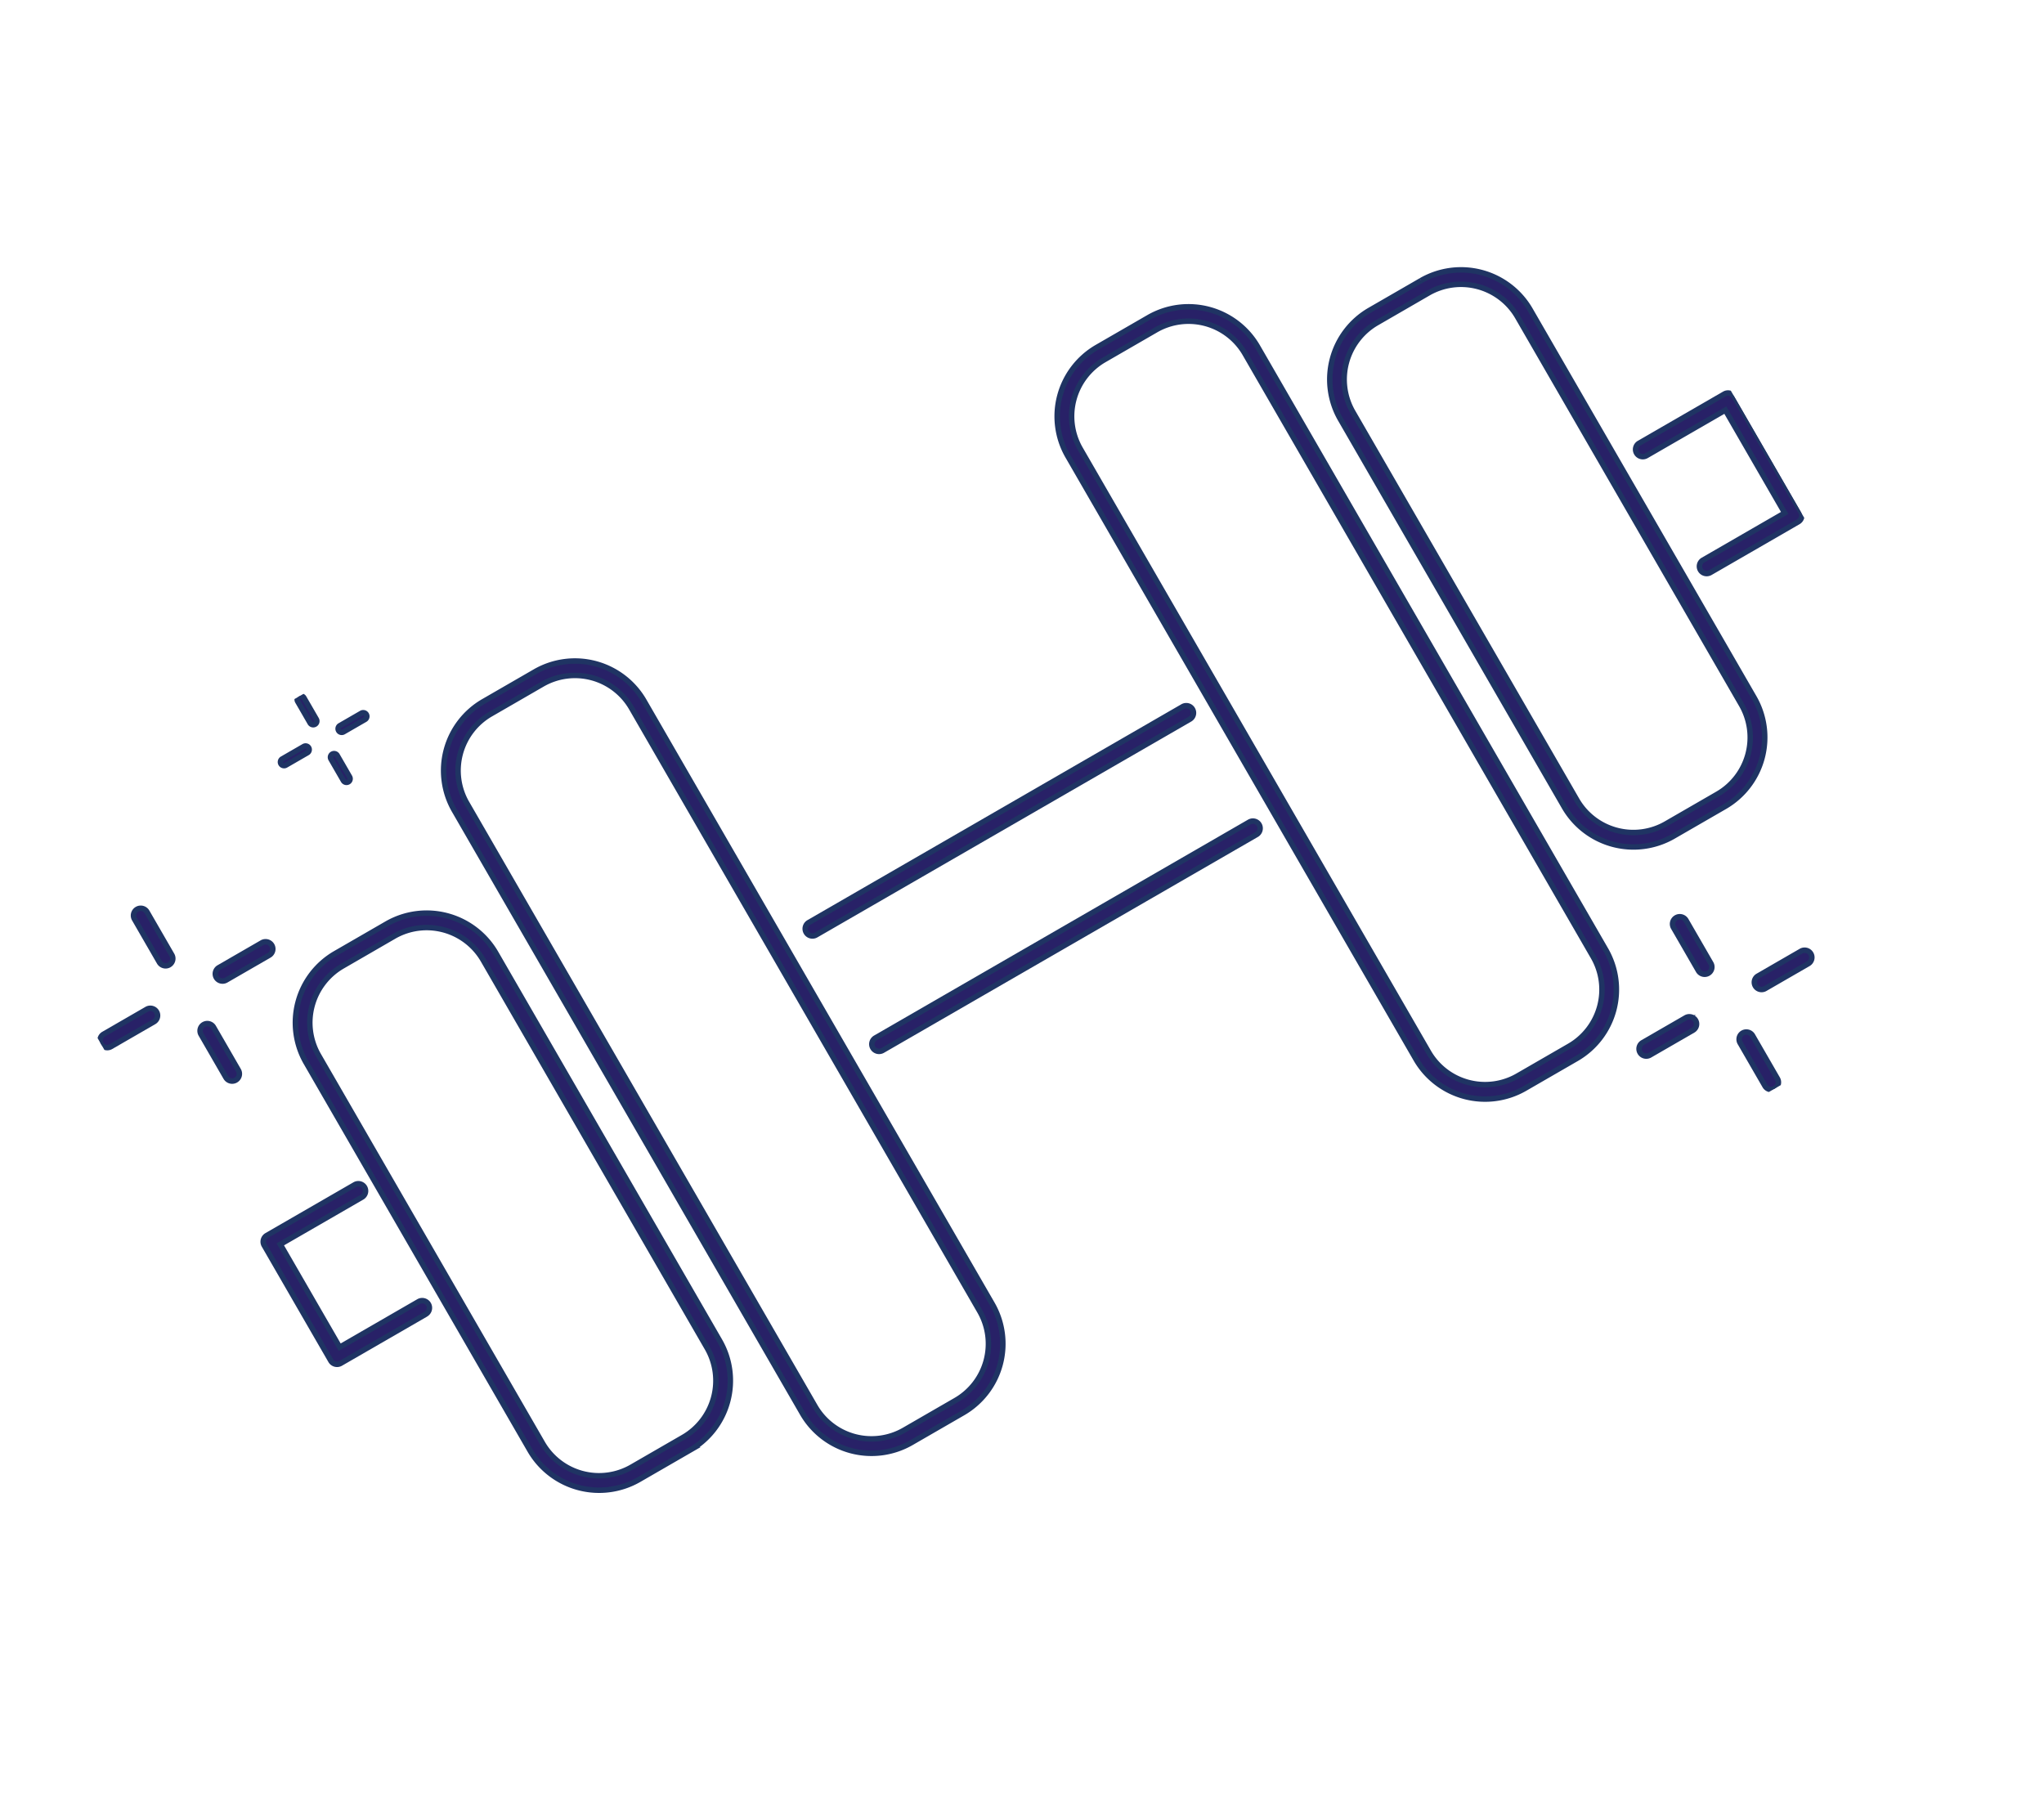 <svg viewBox="0 0 187.677 165.475" height="165.475" width="187.677" xmlns:xlink="http://www.w3.org/1999/xlink" xmlns="http://www.w3.org/2000/svg">
  <defs>
    <clipPath id="clip-path">
      <rect stroke-width="0.5" stroke="#1f3463" fill="none" height="98.934" width="159.592" data-name="Rectangle 610" id="Rectangle_610"></rect>
    </clipPath>
  </defs>
  <g transform="translate(0 79.796) rotate(-30)" id="icon_barbell">
    <g clip-path="url(#clip-path)" transform="translate(0 0)" data-name="Group 1350" id="Group_1350">
      <path stroke-width="0.5" stroke="#1f3463" fill="#282167" transform="translate(38.163 33.433)" d="M63.335,21.511H23.7a.664.664,0,0,1,0-1.328H63.335a.664.664,0,0,1,0,1.328" data-name="Path 832" id="Path_832"></path>
      <path stroke-width="0.5" stroke="#1f3463" fill="#282167" transform="translate(38.163 25.803)" d="M63.335,16.905H23.7a.664.664,0,0,1,0-1.328H63.335a.664.664,0,0,1,0,1.328" data-name="Path 833" id="Path_833"></path>
      <path stroke-width="0.5" stroke="#1f3463" fill="#282167" transform="translate(2.327 25.805)" d="M11.1,29.139H2.069a.664.664,0,0,1-.664-.664V16.242a.663.663,0,0,1,.664-.664h9.321a.664.664,0,1,1,0,1.328H2.733v10.9H11.1a.664.664,0,0,1,0,1.328" data-name="Path 834" id="Path_834"></path>
      <path stroke-width="0.5" stroke="#1f3463" fill="#282167" transform="translate(24.204 5.532)" d="M27.411,4.667a5.99,5.99,0,0,1,5.99,5.99V74.6a5.99,5.99,0,0,1-5.99,5.99h-5.48a5.992,5.992,0,0,1-5.99-5.99V10.658a5.992,5.992,0,0,1,5.99-5.99Zm0-1.328h-5.48a7.327,7.327,0,0,0-7.319,7.319V74.6a7.327,7.327,0,0,0,7.319,7.319h5.48A7.327,7.327,0,0,0,34.729,74.6V10.658a7.327,7.327,0,0,0-7.319-7.319" data-name="Path 835" id="Path_835"></path>
      <path stroke-width="0.5" stroke="#1f3463" fill="#282167" transform="translate(9.636 13.786)" d="M18.605,9.65a6,6,0,0,1,6,6V56.762a6,6,0,0,1-6,6H13.146a6,6,0,0,1-6-6V15.654a6,6,0,0,1,6-6Zm0-1.328H13.146a7.339,7.339,0,0,0-7.329,7.332V56.762a7.339,7.339,0,0,0,7.329,7.332h5.459a7.34,7.34,0,0,0,7.332-7.332V15.654a7.34,7.34,0,0,0-7.332-7.332" data-name="Path 836" id="Path_836"></path>
      <path stroke-width="0.5" stroke="#1f3463" fill="#282167" transform="translate(64.766 5.532)" d="M51.9,4.667a5.99,5.99,0,0,1,5.99,5.99V74.6a5.99,5.99,0,0,1-5.99,5.99h-5.48a5.992,5.992,0,0,1-5.99-5.99V10.658a5.992,5.992,0,0,1,5.99-5.99Zm0-1.328h-5.48A7.327,7.327,0,0,0,39.1,10.658V74.6a7.327,7.327,0,0,0,7.319,7.319H51.9A7.327,7.327,0,0,0,59.216,74.6V10.658A7.327,7.327,0,0,0,51.9,3.339" data-name="Path 837" id="Path_837"></path>
      <path stroke-width="0.5" stroke="#1f3463" fill="#282167" transform="translate(79.336 11.502)" d="M60.683,8.271a6,6,0,0,1,6,6V55.383a6,6,0,0,1-6,6H55.224a6,6,0,0,1-6-6V14.275a6,6,0,0,1,6-6Zm0-1.328H55.224A7.339,7.339,0,0,0,47.9,14.275V55.383a7.339,7.339,0,0,0,7.329,7.332h5.459a7.34,7.34,0,0,0,7.332-7.332V14.275a7.34,7.34,0,0,0-7.332-7.332" data-name="Path 838" id="Path_838"></path>
      <path stroke-width="0.5" stroke="#1f3463" fill="#282167" transform="translate(92.874 25.805)" d="M66.054,29.139H56.732a.664.664,0,0,1,0-1.328h8.657v-10.9H57.022a.664.664,0,0,1,0-1.328h9.032a.663.663,0,0,1,.664.664V28.475a.664.664,0,0,1-.664.664" data-name="Path 839" id="Path_839"></path>
      <path stroke-width="0.5" stroke="#1f3463" fill="#282167" transform="translate(5.234 5.918)" d="M3.824,9.467A.664.664,0,0,1,3.16,8.8V4.236a.664.664,0,0,1,1.328,0V8.8a.664.664,0,0,1-.664.664" data-name="Path 840" id="Path_840"></path>
      <path stroke-width="0.5" stroke="#1f3463" fill="#282167" transform="translate(5.234 13.541)" d="M3.824,14.066A.664.664,0,0,1,3.16,13.4V8.838a.664.664,0,1,1,1.328,0V13.4a.664.664,0,0,1-.664.664" data-name="Path 841" id="Path_841"></path>
      <path stroke-width="0.5" stroke="#1f3463" fill="#282167" transform="translate(7.621 11.152)" d="M9.829,8.06H5.265a.664.664,0,1,1,0-1.328H9.829a.664.664,0,1,1,0,1.328" data-name="Path 842" id="Path_842"></path>
      <path stroke-width="0.5" stroke="#1f3463" fill="#282167" transform="translate(0 11.152)" d="M5.231,8.06H.664a.664.664,0,1,1,0-1.328H5.231a.664.664,0,1,1,0,1.328" data-name="Path 843" id="Path_843"></path>
      <path stroke-width="0.5" stroke="#1f3463" fill="#282167" transform="translate(81.304 50.395)" d="M49.747,36.318a.663.663,0,0,1-.664-.664V31.087a.664.664,0,0,1,1.328,0v4.566a.664.664,0,0,1-.664.664" data-name="Path 844" id="Path_844"></path>
      <path stroke-width="0.5" stroke="#1f3463" fill="#282167" transform="translate(81.304 58.018)" d="M49.747,40.917a.663.663,0,0,1-.664-.664V35.689a.664.664,0,1,1,1.328,0v4.564a.664.664,0,0,1-.664.664" data-name="Path 845" id="Path_845"></path>
      <path stroke-width="0.5" stroke="#1f3463" fill="#282167" transform="translate(83.689 55.629)" d="M55.754,34.911H51.187a.664.664,0,1,1,0-1.328h4.566a.664.664,0,0,1,0,1.328" data-name="Path 846" id="Path_846"></path>
      <path stroke-width="0.5" stroke="#1f3463" fill="#282167" transform="translate(76.067 55.629)" d="M51.153,34.911H46.586a.664.664,0,1,1,0-1.328h4.566a.664.664,0,1,1,0,1.328" data-name="Path 847" id="Path_847"></path>
      <path stroke-width="0.5" stroke="#1f3463" fill="#282167" transform="translate(19.559 0.001)" d="M12.14,2.946a.332.332,0,0,1-.332-.332V.332a.332.332,0,1,1,.664,0V2.614a.332.332,0,0,1-.332.332" data-name="Path 848" id="Path_848"></path>
      <path stroke-width="0.5" stroke="#1f3463" fill="#282167" transform="translate(19.559 3.812)" d="M12.14,5.247a.332.332,0,0,1-.332-.332V2.633a.332.332,0,1,1,.664,0V4.915a.332.332,0,0,1-.332.332" data-name="Path 849" id="Path_849"></path>
      <path stroke-width="0.5" stroke="#1f3463" fill="#282167" transform="translate(20.754 2.618)" d="M15.14,2.244H12.861a.332.332,0,0,1,0-.664H15.14a.332.332,0,0,1,0,.664" data-name="Path 850" id="Path_850"></path>
      <path stroke-width="0.5" stroke="#1f3463" fill="#282167" transform="translate(16.942 2.618)" d="M12.842,2.244H10.56a.332.332,0,1,1,0-.664h2.282a.332.332,0,0,1,0,.664" data-name="Path 851" id="Path_851"></path>
    </g>
  </g>
</svg>
